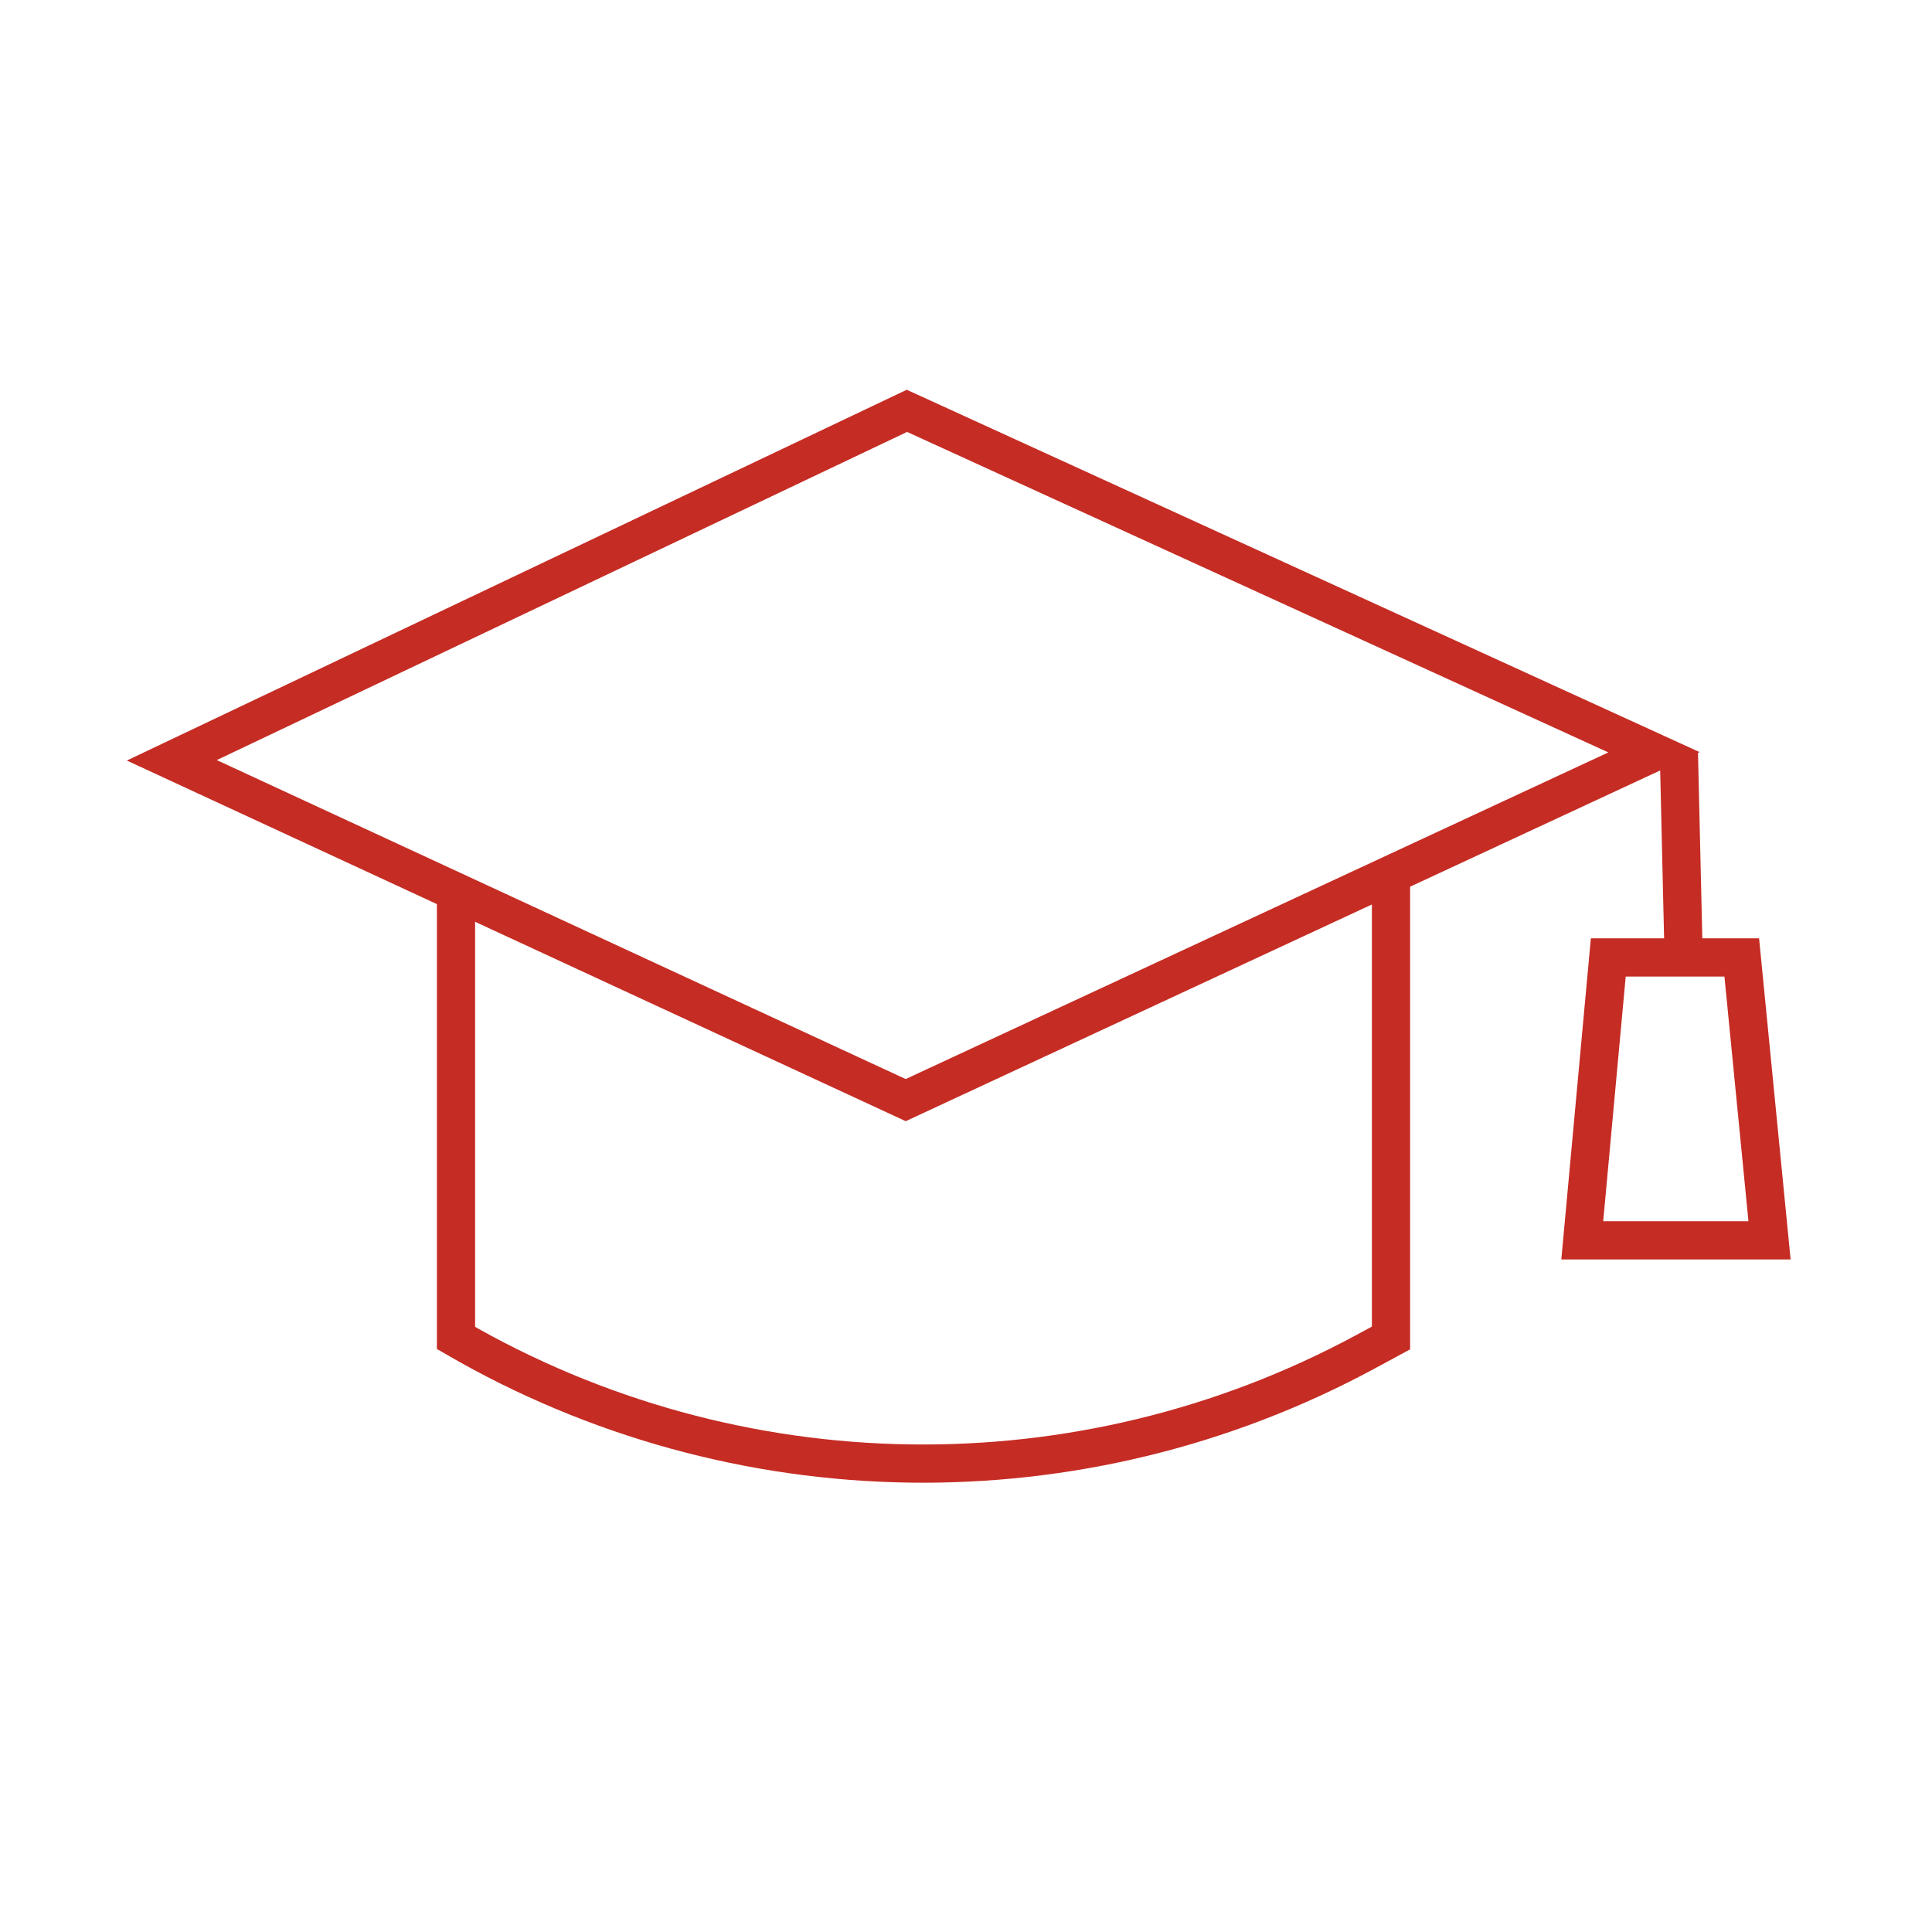 <?xml version="1.0" encoding="utf-8"?>
<!-- Generator: Adobe Illustrator 28.3.0, SVG Export Plug-In . SVG Version: 6.00 Build 0)  -->
<svg version="1.1" xmlns="http://www.w3.org/2000/svg" xmlns:xlink="http://www.w3.org/1999/xlink" x="0px" y="0px"
	 viewBox="0 0 430 430" style="enable-background:new 0 0 430 430;" xml:space="preserve">
<style type="text/css">
	.st0{fill:none;stroke:#C52C24;stroke-width:8.504;stroke-miterlimit:10;}
	.st1{fill:none;stroke:#C52C24;stroke-width:8.504;stroke-linecap:round;stroke-miterlimit:10;}
</style>
<g id="_x20AC_">
	<polygon class="st0" points="368.12,167.43 201.85,91.44 38.24,169.22 201.58,244.85 	"/>
	<path class="st0" d="M309.59,194.64v103.15l-5.66,3.06c-63.42,34.26-140.09,33.1-202.44-3.06l0,0V198.5"/>
	<line class="st0" x1="373.66" y1="167.32" x2="374.77" y2="215"/>
	<polygon class="st0" points="393.84,276.06 352.16,276.06 357.95,213.1 387.66,213.1 	"/>
</g>
<g id="arbeitsplatz">
</g>
<g id="_x34__x2F_7">
</g>
</svg>
